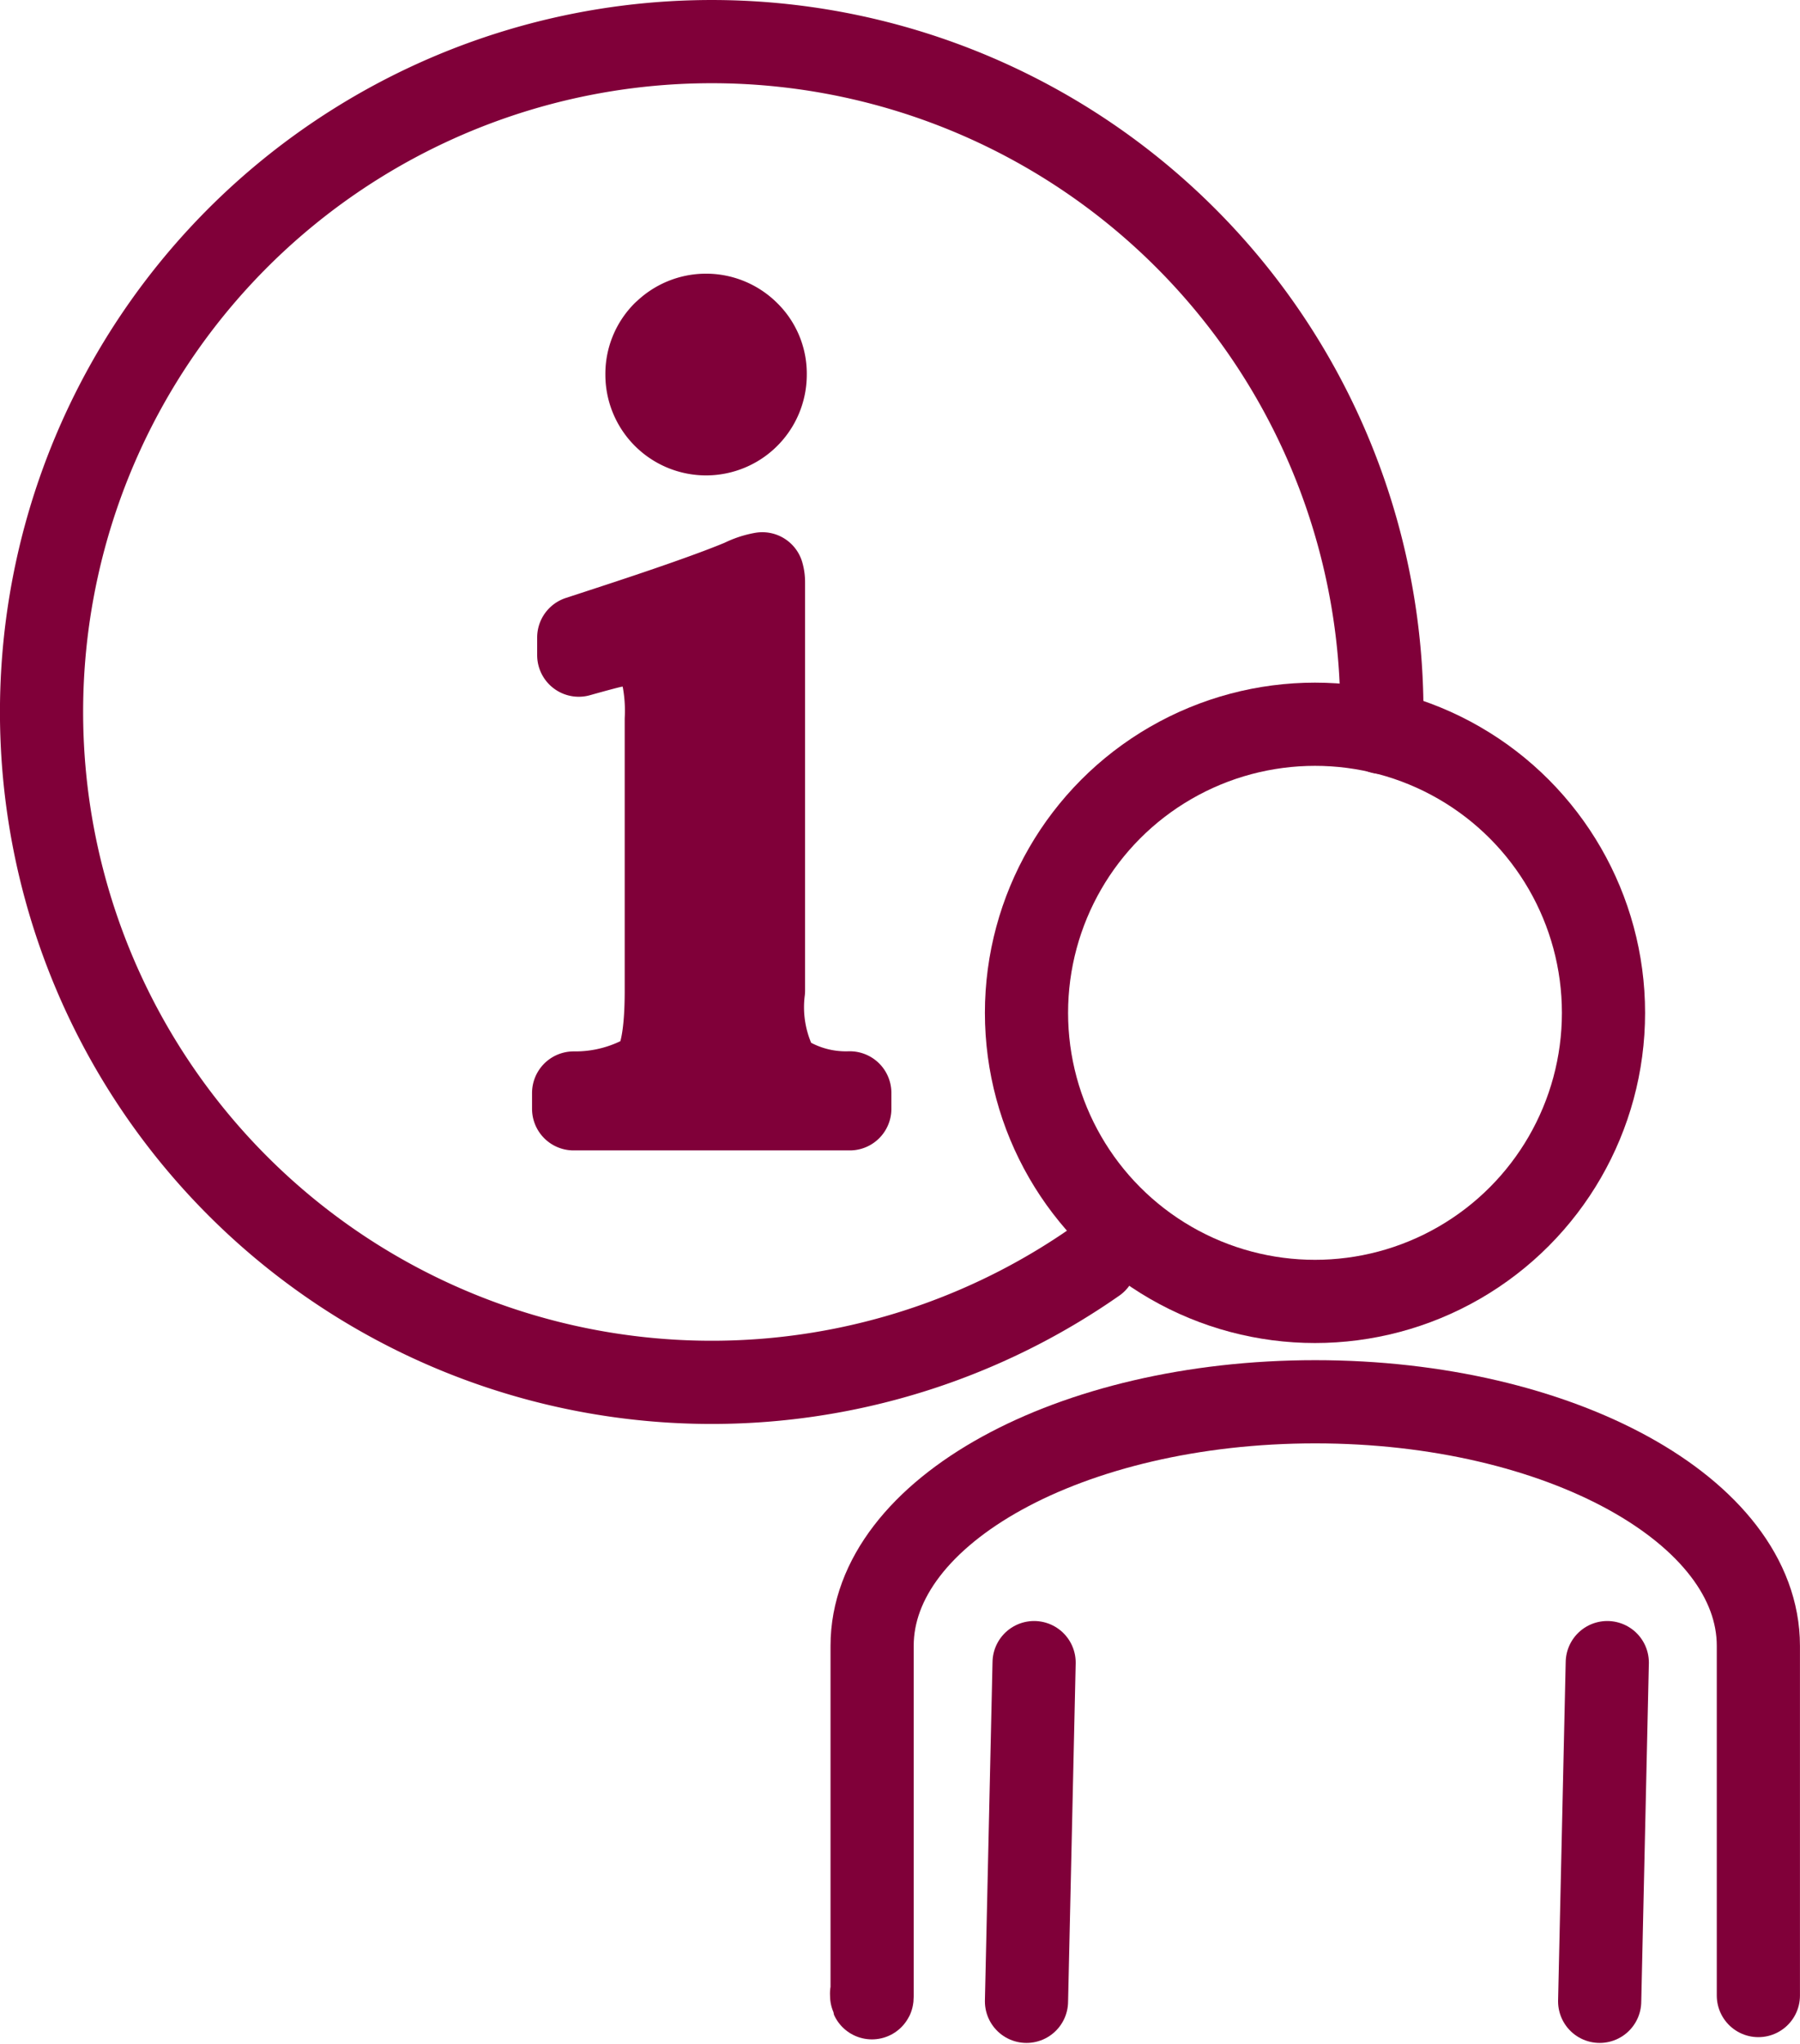 <svg xmlns="http://www.w3.org/2000/svg" width="43.281" height="49.129" viewBox="0 0 43.281 49.129">
  <g id="Gruppe_705" data-name="Gruppe 705" transform="translate(-20.859 -41.112)">
    <path id="Pfad_495" data-name="Pfad 495" d="M61.882,69.878" transform="translate(-19.697 -9.408)" fill="none" stroke="#800039" stroke-linecap="round" stroke-linejoin="round" stroke-width="2"/>
    <path id="Pfad_496" data-name="Pfad 496" d="M63.144,93.188" transform="translate(-20.194 -15.326)" fill="none" stroke="#800039" stroke-linecap="round" stroke-linejoin="round" stroke-width="2"/>
    <g id="Gruppe_668" data-name="Gruppe 668" transform="translate(21.859 42.112)">
      <path id="Pfad_497" data-name="Pfad 497" d="M88.727,80.834" transform="translate(-54.762 -53.675)" fill="none" stroke="#800039" stroke-linecap="round" stroke-linejoin="round" stroke-width="1"/>
      <g id="Gruppe_666" data-name="Gruppe 666" transform="translate(19.957 16.409)">
        <circle id="Ellipse_129" data-name="Ellipse 129" cx="6.937" cy="6.937" r="6.937" transform="translate(3.725)" fill="none" stroke="#800039" stroke-linecap="round" stroke-linejoin="round" stroke-width="2"/>
        <path id="Pfad_498" data-name="Pfad 498" d="M69.965,103.368c-.031-.18,0,.185,0,0V94.961c0-3.24,4.771-5.867,10.655-5.867h0c5.884,0,10.655,2.627,10.655,5.867v8.406" transform="translate(-69.952 -72.808)" fill="none" stroke="#800039" stroke-linecap="round" stroke-linejoin="round" stroke-width="2"/>
        <line id="Linie_151" data-name="Linie 151" x1="0.183" y2="8.142" transform="translate(3.725 22.556)" fill="none" stroke="#800039" stroke-linecap="round" stroke-linejoin="round" stroke-width="2"/>
        <line id="Linie_152" data-name="Linie 152" x1="0.183" y2="8.142" transform="translate(17.507 22.556)" fill="none" stroke="#800039" stroke-linecap="round" stroke-linejoin="round" stroke-width="2"/>
      </g>
      <g id="Gruppe_667" data-name="Gruppe 667" transform="translate(12.793 6.575)">
        <path id="Pfad_499" data-name="Pfad 499" d="M60.349,70.8a3.49,3.49,0,0,0,1.845-.5q.383-.363.383-1.961V61.818a4.141,4.141,0,0,0-.123-1.23.826.826,0,0,0-.861-.56,1.528,1.528,0,0,0-.294.028q-.143.027-.827.219v-.424l.587-.192q2.392-.779,3.335-1.175a1.8,1.8,0,0,1,.492-.164.729.729,0,0,1,.028.205v9.812a3.214,3.214,0,0,0,.375,1.955,2.8,2.8,0,0,0,1.7.505v.383H60.349Zm2.173-18.273a1.424,1.424,0,0,1,2.016-.007,1.378,1.378,0,0,1,.417,1.013,1.421,1.421,0,1,1-2.843,0A1.4,1.4,0,0,1,62.522,52.524Z" transform="translate(-60.349 -52.102)" fill="#800039" stroke="#800039" stroke-linecap="round" stroke-linejoin="round" stroke-width="2"/>
      </g>
      <path id="Pfad_500" data-name="Pfad 500" d="M77.167,82.594" transform="translate(-51.827 -54.162)" fill="none" stroke="#800039" stroke-linecap="round" stroke-linejoin="round" stroke-width="2"/>
      <path id="Pfad_501" data-name="Pfad 501" d="M68.543,72.615A16.114,16.114,0,1,1,75.43,59.4c0,.6.064-.088,0,.495" transform="translate(-43.203 -43.29)" fill="none" stroke="#800039" stroke-linecap="round" stroke-linejoin="round" stroke-width="2"/>
    </g>
  </g>
</svg>
